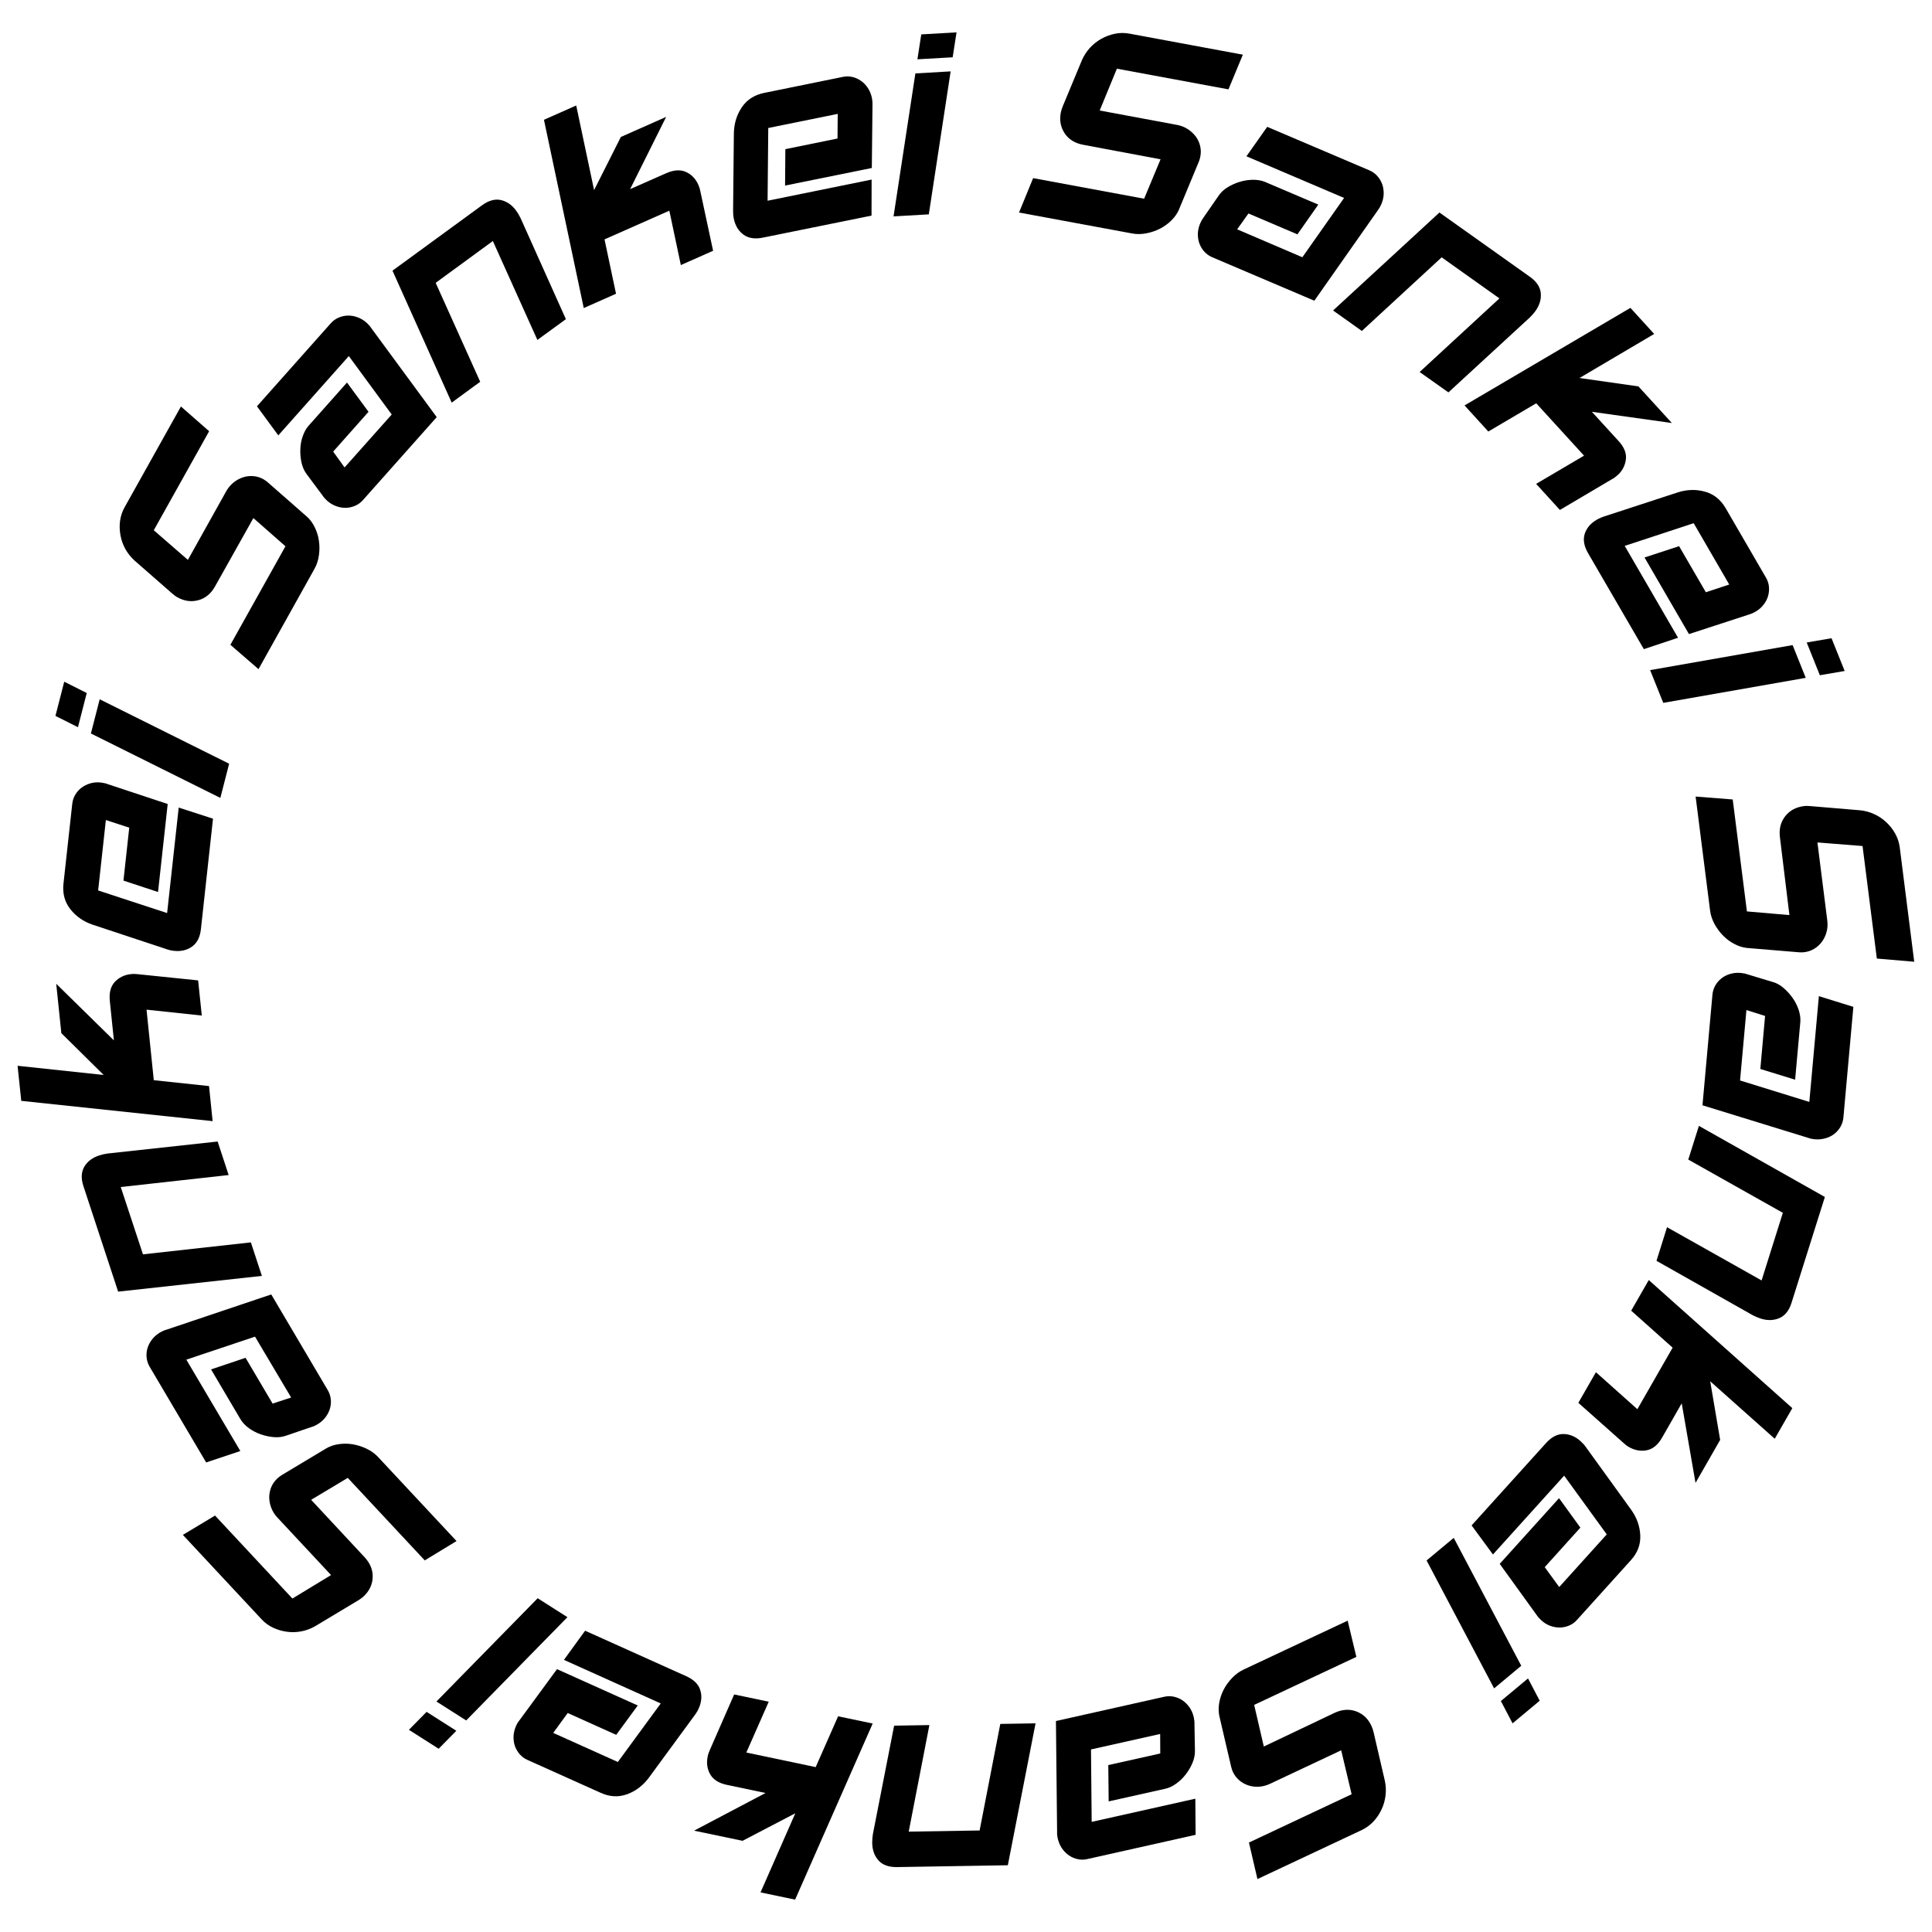 <?xml version="1.0" encoding="utf-8"?>
<!-- Generator: Adobe Illustrator 28.1.0, SVG Export Plug-In . SVG Version: 6.00 Build 0)  -->
<svg version="1.1" id="レイヤー_1" xmlns="http://www.w3.org/2000/svg" xmlns:xlink="http://www.w3.org/1999/xlink" x="0px"
	 y="0px" viewBox="0 0 200 200" style="enable-background:new 0 0 200 200;" xml:space="preserve">
<g>
	<path d="M112.14,14.99c-0.86-0.16-1.5-0.55-1.92-1.18c-0.42-0.63-0.56-1.34-0.41-2.14c0.04-0.21,0.11-0.44,0.22-0.7L112,6.23
		c0.21-0.47,0.48-0.9,0.83-1.28s0.74-0.69,1.19-0.94c0.45-0.25,0.92-0.42,1.41-0.52c0.49-0.1,0.98-0.1,1.48-0.01l11.75,2.18
		l-1.49,3.59l-11.55-2.14l-1.78,4.33l8.01,1.49c0.42,0.08,0.79,0.23,1.13,0.45c0.33,0.22,0.6,0.48,0.82,0.77
		c0.21,0.29,0.36,0.62,0.44,0.97c0.08,0.35,0.09,0.71,0.02,1.07c-0.02,0.1-0.04,0.18-0.06,0.27c-0.03,0.08-0.06,0.17-0.09,0.26
		l-2.08,5.01c-0.17,0.38-0.42,0.74-0.76,1.08c-0.34,0.34-0.73,0.62-1.16,0.85c-0.44,0.22-0.91,0.39-1.42,0.49
		c-0.51,0.1-1,0.11-1.48,0.02l-11.72-2.17l1.46-3.56l11.49,2.13l1.7-4.08L112.14,14.99z"/>
	<path d="M134.82,26.63l4.32-6.14l-10.11-4.31l2.15-3.05l10.57,4.5c0.32,0.14,0.59,0.33,0.81,0.57c0.22,0.24,0.39,0.52,0.51,0.83
		c0.12,0.31,0.17,0.65,0.17,1.02c-0.01,0.36-0.09,0.72-0.24,1.08c-0.1,0.23-0.22,0.44-0.36,0.63l-6.58,9.37l-10.57-4.5
		c-0.32-0.14-0.59-0.33-0.81-0.57c-0.22-0.24-0.39-0.52-0.51-0.83c-0.12-0.31-0.17-0.65-0.17-1.02c0.01-0.36,0.09-0.72,0.24-1.08
		c0.1-0.23,0.22-0.44,0.36-0.63l1.55-2.24c0.23-0.34,0.54-0.64,0.94-0.88c0.4-0.24,0.82-0.43,1.26-0.56c0.45-0.14,0.9-0.2,1.37-0.21
		c0.46,0,0.87,0.07,1.23,0.22l5.52,2.35l-2.16,3.08l-5.07-2.16l-1.17,1.64L134.82,26.63z"/>
	<path d="M146.96,38.51l8.26-7.62l-5.98-4.25l-8.26,7.62L138,32.14L149.01,22l9.36,6.65c0.69,0.49,1.07,1.06,1.13,1.69
		c0.06,0.63-0.12,1.25-0.55,1.85c-0.17,0.24-0.37,0.46-0.59,0.68l-8.42,7.75L146.96,38.51z"/>
	<path d="M163.51,39.13l6.1,0.87l3.46,3.79l-8.28-1.16l2.76,3.02c0.59,0.64,0.84,1.28,0.76,1.91s-0.36,1.18-0.86,1.63
		c-0.19,0.17-0.38,0.31-0.59,0.42l-5.38,3.18l-2.46-2.7l4.96-2.92l-4.95-5.42l-4.96,2.92l-2.46-2.7l17.17-10.1l2.46,2.7
		L163.51,39.13z"/>
	<path d="M168.19,56.51l5.52,9.51l-3.54,1.18l-5.77-9.93c-0.43-0.74-0.54-1.41-0.35-2.01c0.2-0.61,0.61-1.09,1.25-1.46
		c0.13-0.08,0.27-0.15,0.42-0.21c0.14-0.06,0.29-0.11,0.44-0.16l7.53-2.46c0.94-0.3,1.87-0.33,2.79-0.08s1.63,0.82,2.15,1.7
		l4.18,7.2c0.17,0.3,0.28,0.61,0.31,0.94c0.03,0.33,0,0.65-0.09,0.97c-0.09,0.32-0.25,0.63-0.48,0.91c-0.22,0.29-0.5,0.53-0.84,0.72
		c-0.22,0.13-0.44,0.22-0.67,0.29l-6.2,2.02l-4.6-7.93l3.58-1.17l2.77,4.77l2.42-0.8l-3.68-6.35L168.19,56.51z"/>
	<path d="M185.57,66.78l1.36,3.39l-14.75,2.59l-1.36-3.39L185.57,66.78z M189.6,66.07l1.36,3.39l-2.57,0.44l-1.36-3.39L189.6,66.07z
		"/>
	<path d="M184.26,86.69c-0.11-0.86,0.07-1.59,0.54-2.19c0.47-0.6,1.11-0.94,1.91-1.05c0.21-0.03,0.45-0.03,0.73,0l5.11,0.43
		c0.51,0.05,1,0.18,1.47,0.4c0.47,0.21,0.89,0.5,1.26,0.85c0.38,0.35,0.68,0.75,0.92,1.18c0.24,0.44,0.39,0.9,0.46,1.4l1.5,11.85
		l-3.87-0.33l-1.48-11.65l-4.67-0.37l1.02,8.08c0.05,0.42,0.03,0.82-0.08,1.21s-0.27,0.72-0.49,1.01c-0.22,0.29-0.48,0.53-0.79,0.71
		c-0.31,0.19-0.64,0.3-1.01,0.35c-0.1,0.01-0.19,0.02-0.28,0.02s-0.18,0-0.28-0.01l-5.41-0.45c-0.42-0.05-0.84-0.18-1.26-0.4
		c-0.43-0.22-0.81-0.5-1.16-0.85c-0.35-0.35-0.65-0.75-0.9-1.2c-0.25-0.46-0.41-0.92-0.47-1.4l-1.5-11.82l3.84,0.3l1.47,11.59
		l4.4,0.38L184.26,86.69z"/>
	<path d="M180.13,111.85l7.17,2.22l0.99-10.95l3.57,1.11l-1.03,11.44c-0.03,0.35-0.13,0.66-0.29,0.95
		c-0.16,0.29-0.37,0.53-0.63,0.74c-0.26,0.21-0.57,0.37-0.92,0.47c-0.35,0.1-0.72,0.14-1.1,0.11c-0.25-0.02-0.49-0.07-0.71-0.15
		l-10.94-3.37l1.03-11.44c0.03-0.35,0.13-0.66,0.29-0.95c0.16-0.29,0.37-0.53,0.63-0.74s0.57-0.37,0.92-0.47
		c0.35-0.1,0.72-0.14,1.1-0.1c0.25,0.02,0.49,0.07,0.71,0.15l2.61,0.79c0.4,0.11,0.77,0.32,1.12,0.63c0.35,0.3,0.66,0.65,0.93,1.03
		c0.27,0.38,0.47,0.79,0.62,1.23c0.14,0.44,0.2,0.85,0.17,1.24l-0.54,5.98l-3.6-1.11l0.49-5.49l-1.93-0.61L180.13,111.85z"/>
	<path d="M172.57,127.04l9.79,5.51l2.2-7l-9.79-5.51l1.1-3.49l13.04,7.36l-3.45,10.95c-0.25,0.81-0.68,1.34-1.26,1.59
		c-0.59,0.25-1.23,0.27-1.93,0.05c-0.28-0.09-0.55-0.21-0.83-0.35l-9.96-5.63L172.57,127.04z"/>
	<path d="M177.04,142.99l1.03,6.07l-2.55,4.45l-1.43-8.24l-2.03,3.55c-0.43,0.75-0.96,1.19-1.59,1.31
		c-0.63,0.12-1.23,0.01-1.82-0.32c-0.22-0.12-0.41-0.27-0.59-0.44l-4.67-4.15l1.82-3.17l4.29,3.83l3.65-6.37l-4.29-3.83l1.82-3.17
		l14.86,13.26l-1.82,3.17L177.04,142.99z"/>
	<path d="M161.92,152.76l-7.37,8.16l-2.21-3.01l7.7-8.52c0.57-0.63,1.17-0.95,1.81-0.94s1.23,0.25,1.77,0.74
		c0.11,0.1,0.22,0.21,0.33,0.33c0.1,0.12,0.2,0.24,0.29,0.38l4.64,6.42c0.57,0.81,0.88,1.68,0.92,2.63c0.04,0.95-0.28,1.8-0.97,2.56
		l-5.58,6.18c-0.23,0.26-0.5,0.45-0.8,0.58c-0.3,0.13-0.62,0.2-0.95,0.21c-0.33,0.01-0.67-0.05-1.01-0.17s-0.66-0.32-0.94-0.58
		c-0.19-0.17-0.35-0.35-0.48-0.55l-3.82-5.29l6.14-6.8l2.21,3.05l-3.69,4.09l1.5,2.06l4.92-5.45L161.92,152.76z"/>
	<path d="M157.48,172.44l-2.81,2.34l-6.99-13.24l2.81-2.34L157.48,172.44z M159.39,176.06l-2.81,2.34l-1.21-2.31l2.81-2.34
		L159.39,176.06z"/>
	<path d="M138.14,177.32c0.79-0.37,1.54-0.42,2.25-0.16c0.71,0.26,1.24,0.76,1.58,1.5c0.09,0.19,0.17,0.42,0.23,0.69l1.16,5
		c0.11,0.5,0.13,1.01,0.07,1.52c-0.06,0.51-0.2,1-0.42,1.46c-0.22,0.47-0.5,0.88-0.84,1.24s-0.74,0.65-1.19,0.87l-10.81,5.08
		l-0.88-3.78l10.63-5l-1.08-4.55l-7.37,3.47c-0.38,0.18-0.78,0.28-1.17,0.3c-0.4,0.02-0.77-0.03-1.11-0.15s-0.65-0.29-0.92-0.53
		c-0.27-0.24-0.49-0.52-0.64-0.85c-0.04-0.09-0.08-0.17-0.1-0.26s-0.05-0.17-0.08-0.27l-1.23-5.28c-0.08-0.41-0.09-0.85-0.01-1.32
		s0.23-0.93,0.45-1.36c0.22-0.44,0.51-0.84,0.87-1.22c0.36-0.38,0.75-0.67,1.19-0.88l10.79-5.07l0.9,3.75l-10.58,4.97l1,4.31
		L138.14,177.32z"/>
	<path d="M112.94,181.1l0.07,7.5l10.73-2.4l0.03,3.74l-11.21,2.51c-0.34,0.08-0.67,0.08-0.99,0.01c-0.32-0.07-0.62-0.19-0.9-0.38
		s-0.52-0.43-0.73-0.73c-0.21-0.3-0.35-0.64-0.44-1.02c-0.06-0.25-0.08-0.49-0.07-0.73l-0.12-11.44l11.21-2.51
		c0.34-0.08,0.67-0.08,0.99-0.01c0.32,0.07,0.62,0.19,0.9,0.38s0.52,0.43,0.73,0.73s0.35,0.64,0.44,1.02
		c0.05,0.25,0.08,0.49,0.07,0.73l0.05,2.72c0.01,0.41-0.07,0.83-0.25,1.26c-0.18,0.43-0.41,0.83-0.7,1.2
		c-0.28,0.37-0.61,0.69-0.99,0.96c-0.37,0.27-0.75,0.45-1.13,0.53l-5.86,1.31l-0.04-3.76l5.38-1.2l-0.01-2.02L112.94,181.1z"/>
	<path d="M96.21,178.58l-2.14,11.03l7.34-0.12l2.14-11.03l3.65-0.06l-2.87,14.69l-11.48,0.19c-0.85,0.01-1.49-0.22-1.91-0.69
		s-0.64-1.08-0.65-1.82c0-0.29,0.02-0.59,0.07-0.9l2.2-11.23L96.21,178.58z"/>
	<path d="M82.33,187.71l-5.46,2.85l-5.02-1.05l7.4-3.9l-4-0.84c-0.85-0.18-1.43-0.55-1.74-1.11c-0.31-0.56-0.39-1.17-0.25-1.83
		c0.05-0.25,0.13-0.48,0.23-0.69l2.51-5.73l3.58,0.75l-2.32,5.26l7.18,1.51l2.32-5.26l3.58,0.75l-8.03,18.23l-3.58-0.75
		L82.33,187.71z"/>
	<path d="M68.4,176.34l-10.02-4.51l2.19-3.02l10.47,4.71c0.78,0.35,1.26,0.83,1.45,1.43c0.19,0.61,0.14,1.24-0.16,1.91
		c-0.06,0.14-0.14,0.28-0.22,0.41c-0.08,0.13-0.17,0.26-0.27,0.39l-4.68,6.38c-0.59,0.79-1.33,1.36-2.22,1.69
		c-0.89,0.33-1.8,0.29-2.74-0.13l-7.59-3.41c-0.32-0.14-0.58-0.34-0.8-0.58c-0.22-0.25-0.38-0.53-0.5-0.84
		c-0.11-0.32-0.16-0.66-0.15-1.02c0.02-0.36,0.1-0.72,0.26-1.08c0.1-0.23,0.23-0.44,0.38-0.62l3.86-5.26l8.36,3.76l-2.23,3.04
		l-5.02-2.26l-1.5,2.06l6.69,3.01L68.4,176.34z"/>
	<path d="M45.41,181.03l-3.08-1.96l1.83-1.86l3.08,1.96L45.41,181.03z M48.26,178.1l-3.08-1.96l10.48-10.69l3.08,1.96L48.26,178.1z"
		/>
	<path d="M37.74,161.2c0.59,0.64,0.87,1.33,0.84,2.09c-0.03,0.76-0.35,1.41-0.94,1.97c-0.16,0.14-0.35,0.29-0.59,0.43l-4.4,2.64
		c-0.45,0.26-0.92,0.44-1.42,0.54c-0.5,0.1-1.01,0.12-1.52,0.05c-0.51-0.07-0.99-0.21-1.44-0.42c-0.45-0.21-0.85-0.5-1.19-0.87
		l-8.15-8.74l3.33-2l8.01,8.59l4-2.43l-5.56-5.96c-0.29-0.31-0.5-0.65-0.64-1.03c-0.14-0.37-0.2-0.74-0.2-1.1
		c0.01-0.36,0.08-0.71,0.22-1.04c0.14-0.33,0.35-0.62,0.62-0.87c0.07-0.07,0.14-0.12,0.21-0.18c0.07-0.05,0.15-0.1,0.23-0.16
		l4.65-2.79c0.36-0.21,0.78-0.35,1.26-0.42c0.47-0.07,0.95-0.07,1.44,0.01c0.48,0.08,0.96,0.23,1.43,0.45
		c0.47,0.22,0.87,0.51,1.2,0.86l8.13,8.71l-3.29,2l-7.97-8.54l-3.79,2.27L37.74,161.2z"/>
	<path d="M26.4,138.37l-7.11,2.38l5.59,9.46l-3.54,1.18l-5.84-9.89c-0.18-0.3-0.28-0.61-0.32-0.94c-0.04-0.33-0.01-0.65,0.08-0.97
		c0.09-0.32,0.25-0.63,0.47-0.92c0.22-0.29,0.5-0.53,0.83-0.73c0.22-0.13,0.44-0.23,0.67-0.29l10.85-3.65l5.84,9.89
		c0.18,0.3,0.28,0.61,0.32,0.94c0.04,0.33,0.01,0.65-0.08,0.97c-0.09,0.32-0.25,0.63-0.47,0.92c-0.22,0.29-0.5,0.53-0.83,0.73
		c-0.22,0.13-0.44,0.23-0.67,0.29l-2.58,0.88c-0.39,0.14-0.81,0.19-1.28,0.15c-0.46-0.04-0.91-0.14-1.35-0.29
		c-0.44-0.16-0.85-0.37-1.22-0.64c-0.37-0.27-0.66-0.58-0.86-0.91l-3.05-5.17l3.57-1.2l2.8,4.74l1.92-0.63L26.4,138.37z"/>
	<path d="M23.67,121.64l-11.17,1.24l2.3,6.97l11.17-1.24l1.14,3.47l-14.88,1.63L8.64,122.8c-0.27-0.81-0.23-1.48,0.09-2.03
		c0.33-0.55,0.84-0.93,1.54-1.16c0.28-0.09,0.57-0.16,0.88-0.2l11.38-1.24L23.67,121.64z"/>
	<path d="M10.73,111.28l-4.38-4.33l-0.53-5.11l5.97,5.86l-0.42-4.07c-0.09-0.87,0.09-1.53,0.52-1.99c0.44-0.46,0.99-0.73,1.67-0.8
		c0.25-0.03,0.49-0.02,0.73,0.01l6.22,0.64l0.38,3.64l-5.72-0.61l0.75,7.3l5.72,0.61l0.37,3.63l-19.81-2.1l-0.38-3.63L10.73,111.28z
		"/>
	<path d="M17.3,94.52l1.2-10.92l3.55,1.15l-1.25,11.42c-0.09,0.85-0.4,1.45-0.92,1.82c-0.52,0.37-1.14,0.52-1.87,0.44
		c-0.15-0.02-0.31-0.04-0.46-0.08c-0.15-0.04-0.3-0.08-0.45-0.14l-7.52-2.49c-0.94-0.32-1.7-0.85-2.29-1.59
		c-0.59-0.75-0.83-1.63-0.72-2.65l0.91-8.27c0.04-0.35,0.14-0.66,0.31-0.94c0.17-0.28,0.38-0.53,0.65-0.73
		c0.27-0.2,0.57-0.35,0.92-0.45c0.35-0.1,0.72-0.13,1.1-0.08c0.25,0.03,0.49,0.08,0.71,0.17l6.19,2.05l-1,9.11l-3.58-1.18l0.6-5.48
		l-2.42-0.79l-0.8,7.29L17.3,94.52z"/>
	<path d="M5.74,74.11l0.91-3.54l2.33,1.17l-0.91,3.54L5.74,74.11z M9.41,75.93l0.91-3.54l13.4,6.67l-0.91,3.54L9.41,75.93z"/>
	<path d="M22.27,60.69c-0.42,0.76-1,1.24-1.73,1.44c-0.73,0.2-1.45,0.1-2.16-0.29c-0.19-0.1-0.38-0.25-0.59-0.43l-3.86-3.38
		c-0.38-0.35-0.7-0.74-0.95-1.19c-0.25-0.45-0.42-0.93-0.51-1.43c-0.09-0.51-0.11-1.01-0.04-1.5c0.07-0.49,0.22-0.96,0.47-1.4
		l5.83-10.43l2.92,2.56l-5.73,10.25l3.53,3.07l3.97-7.11c0.21-0.37,0.47-0.68,0.78-0.92c0.31-0.25,0.65-0.42,0.99-0.53
		c0.35-0.11,0.7-0.14,1.06-0.11c0.36,0.03,0.7,0.14,1.02,0.32c0.08,0.05,0.16,0.1,0.23,0.15c0.07,0.05,0.14,0.11,0.22,0.17
		l4.08,3.58c0.31,0.28,0.57,0.64,0.78,1.07c0.21,0.43,0.36,0.89,0.43,1.37c0.07,0.48,0.08,0.98,0.01,1.5
		c-0.07,0.52-0.22,0.99-0.45,1.41l-5.81,10.41l-2.91-2.52l5.7-10.2l-3.32-2.92L22.27,60.69z"/>
	<path d="M40.55,42.91l-4.44-6.05l-7.3,8.21l-2.21-3.01l7.63-8.58c0.23-0.26,0.5-0.46,0.8-0.59c0.3-0.13,0.62-0.21,0.95-0.22
		c0.33-0.01,0.67,0.04,1.02,0.17c0.34,0.12,0.66,0.31,0.95,0.57c0.19,0.17,0.35,0.35,0.48,0.55l6.78,9.22l-7.63,8.58
		c-0.23,0.26-0.5,0.46-0.8,0.59c-0.3,0.13-0.62,0.21-0.95,0.22s-0.67-0.04-1.02-0.17c-0.34-0.12-0.66-0.31-0.95-0.57
		c-0.19-0.17-0.35-0.35-0.48-0.55l-1.63-2.19c-0.25-0.33-0.43-0.72-0.53-1.17c-0.1-0.45-0.15-0.91-0.13-1.38
		c0.01-0.47,0.09-0.92,0.24-1.36c0.15-0.44,0.35-0.8,0.6-1.09l3.99-4.49l2.23,3.03l-3.66,4.12l1.18,1.64L40.55,42.91z"/>
	<path d="M55.63,35.19l-4.61-10.24l-5.92,4.33l4.61,10.24l-2.95,2.16l-6.13-13.66l9.27-6.77c0.69-0.5,1.34-0.68,1.96-0.54
		c0.62,0.15,1.15,0.51,1.58,1.11c0.17,0.23,0.32,0.49,0.46,0.78l4.68,10.44L55.63,35.19z"/>
	<path d="M61.5,19.68l2.77-5.5l4.69-2.08l-3.73,7.48l3.74-1.65c0.8-0.35,1.48-0.39,2.06-0.12c0.58,0.27,1,0.72,1.27,1.34
		c0.1,0.23,0.17,0.46,0.21,0.7l1.31,6.11l-3.34,1.48l-1.19-5.63l-6.71,2.97l1.19,5.63l-3.34,1.48L56.31,12.4l3.34-1.48L61.5,19.68z"
		/>
	<path d="M79.46,20.78l10.77-2.19l-0.01,3.73l-11.25,2.28c-0.83,0.17-1.51,0.06-2.02-0.32c-0.51-0.38-0.84-0.93-0.99-1.65
		c-0.03-0.15-0.05-0.3-0.06-0.46c-0.01-0.16-0.01-0.31-0.01-0.47l0.08-7.92c0.02-0.99,0.29-1.88,0.82-2.67
		c0.53-0.79,1.3-1.28,2.3-1.49l8.16-1.66c0.34-0.07,0.67-0.07,0.99,0.01c0.32,0.07,0.62,0.21,0.89,0.4
		c0.28,0.19,0.51,0.44,0.71,0.74c0.2,0.3,0.34,0.65,0.42,1.03c0.05,0.25,0.07,0.49,0.06,0.73l-0.07,6.52l-8.98,1.82l0.03-3.77
		l5.4-1.1l0.02-2.55l-7.19,1.46L79.46,20.78z"/>
	<path d="M94.76,7.6l3.65-0.21l-2.26,14.8L92.5,22.4L94.76,7.6z M95.37,3.56l3.65-0.21l-0.4,2.58l-3.65,0.21L95.37,3.56z"/>
</g>
</svg>
